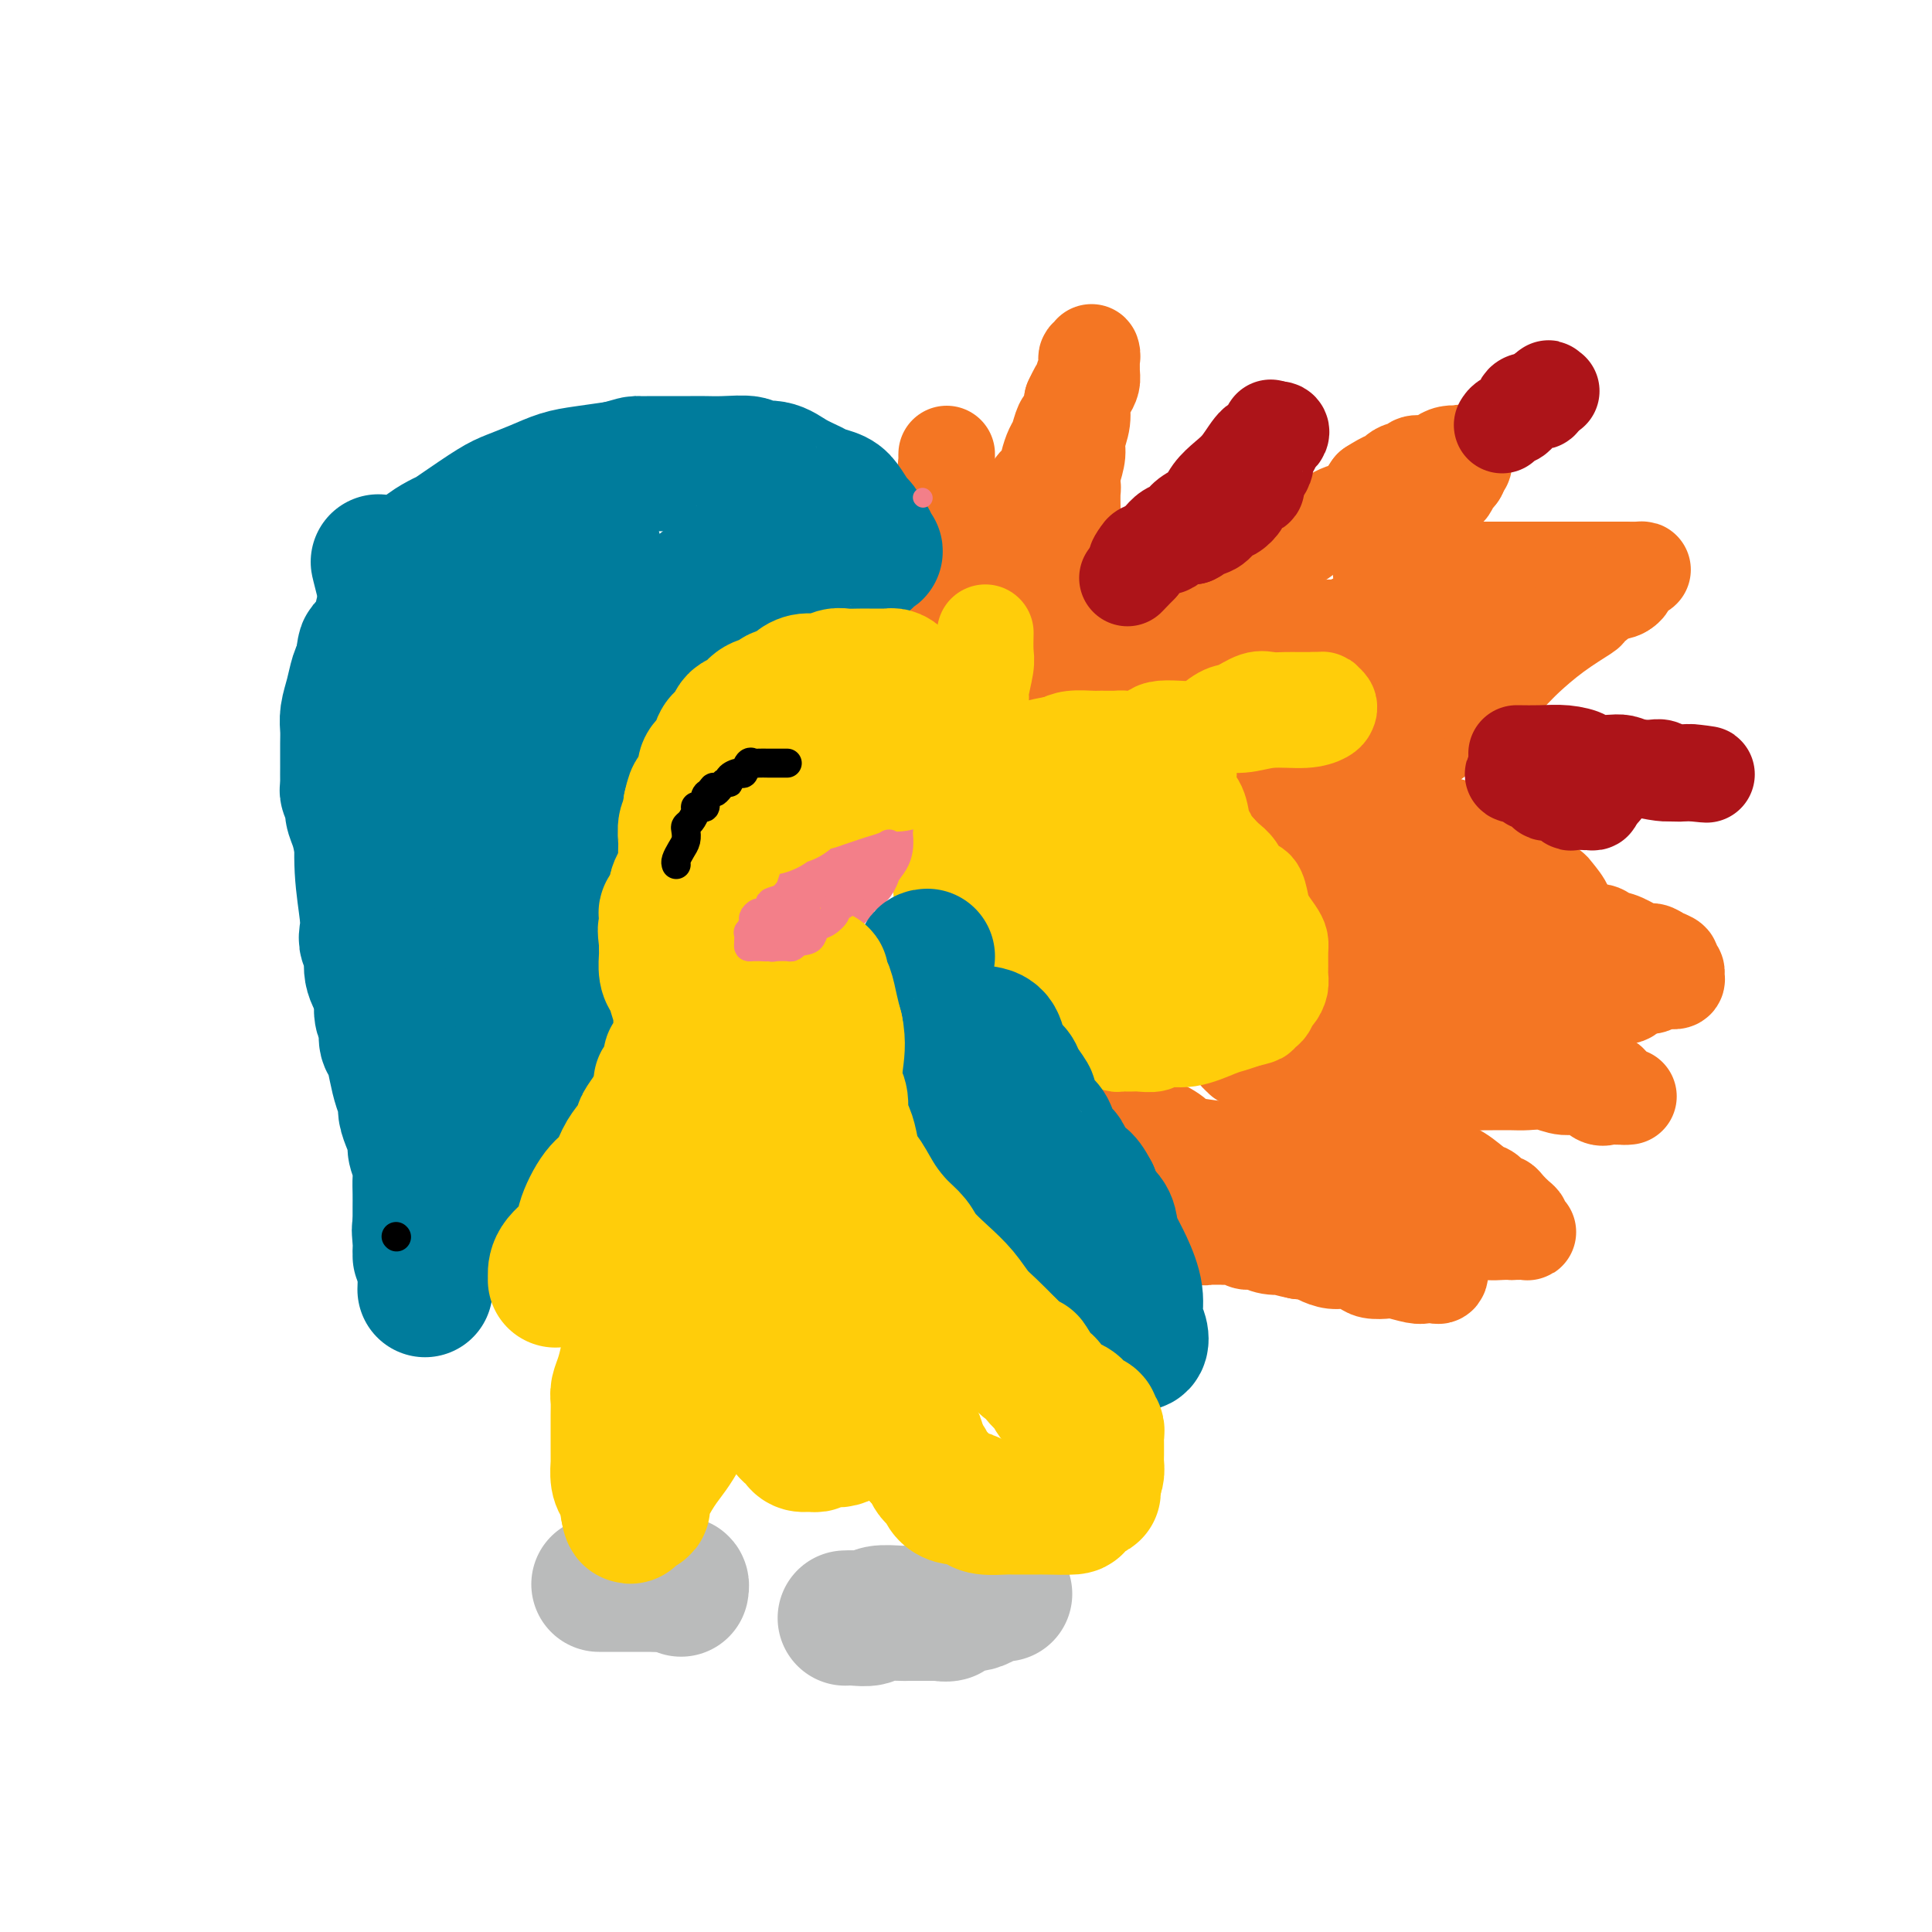 <svg viewBox='0 0 400 400' version='1.1' xmlns='http://www.w3.org/2000/svg' xmlns:xlink='http://www.w3.org/1999/xlink'><g fill='none' stroke='#F47623' stroke-width='20' stroke-linecap='round' stroke-linejoin='round'><path d='M194,127c-0.114,-1.616 -0.228,-3.232 0,-5c0.228,-1.768 0.797,-3.689 1,-5c0.203,-1.311 0.040,-2.014 0,-3c-0.040,-0.986 0.042,-2.256 0,-3c-0.042,-0.744 -0.207,-0.962 0,-2c0.207,-1.038 0.787,-2.895 1,-4c0.213,-1.105 0.061,-1.459 0,-2c-0.061,-0.541 -0.030,-1.271 0,-2'/><path d='M196,101c0.309,-4.591 0.083,-3.070 0,-3c-0.083,0.070 -0.022,-1.312 0,-2c0.022,-0.688 0.005,-0.681 0,-1c-0.005,-0.319 0.002,-0.965 0,-1c-0.002,-0.035 -0.015,0.540 0,1c0.015,0.460 0.057,0.805 0,1c-0.057,0.195 -0.212,0.241 0,1c0.212,0.759 0.792,2.233 1,4c0.208,1.767 0.046,3.829 0,6c-0.046,2.171 0.025,4.451 0,6c-0.025,1.549 -0.147,2.366 0,3c0.147,0.634 0.561,1.084 1,2c0.439,0.916 0.901,2.297 1,3c0.099,0.703 -0.166,0.728 0,1c0.166,0.272 0.762,0.792 1,1c0.238,0.208 0.119,0.104 0,0'/><path d='M200,123c1.015,4.287 1.553,1.005 2,-1c0.447,-2.005 0.804,-2.732 1,-3c0.196,-0.268 0.231,-0.076 1,-1c0.769,-0.924 2.271,-2.965 3,-4c0.729,-1.035 0.685,-1.063 1,-2c0.315,-0.937 0.987,-2.781 2,-4c1.013,-1.219 2.365,-1.811 3,-3c0.635,-1.189 0.551,-2.975 1,-4c0.449,-1.025 1.430,-1.291 2,-2c0.570,-0.709 0.730,-1.863 1,-3c0.270,-1.137 0.650,-2.258 1,-3c0.350,-0.742 0.668,-1.105 1,-2c0.332,-0.895 0.677,-2.322 1,-3c0.323,-0.678 0.626,-0.606 1,-1c0.374,-0.394 0.821,-1.256 1,-2c0.179,-0.744 0.089,-1.372 0,-2'/><path d='M222,83c1.863,-4.062 2.020,-3.217 2,-3c-0.020,0.217 -0.215,-0.195 0,-1c0.215,-0.805 0.842,-2.004 1,-3c0.158,-0.996 -0.154,-1.788 0,-2c0.154,-0.212 0.774,0.155 1,0c0.226,-0.155 0.058,-0.834 0,-1c-0.058,-0.166 -0.005,0.180 0,1c0.005,0.820 -0.036,2.112 0,3c0.036,0.888 0.149,1.371 0,2c-0.149,0.629 -0.561,1.402 -1,2c-0.439,0.598 -0.905,1.019 -1,2c-0.095,0.981 0.181,2.521 0,4c-0.181,1.479 -0.818,2.898 -1,4c-0.182,1.102 0.091,1.886 0,3c-0.091,1.114 -0.545,2.557 -1,4'/><path d='M222,98c-0.619,4.525 -0.166,3.337 0,3c0.166,-0.337 0.044,0.178 0,1c-0.044,0.822 -0.011,1.950 0,3c0.011,1.050 -0.001,2.023 0,3c0.001,0.977 0.014,1.960 0,3c-0.014,1.040 -0.056,2.137 0,3c0.056,0.863 0.211,1.490 0,2c-0.211,0.510 -0.789,0.902 -1,2c-0.211,1.098 -0.057,2.901 0,4c0.057,1.099 0.017,1.495 0,2c-0.017,0.505 -0.012,1.118 0,2c0.012,0.882 0.031,2.031 0,3c-0.031,0.969 -0.113,1.757 0,3c0.113,1.243 0.422,2.941 0,4c-0.422,1.059 -1.575,1.477 -2,2c-0.425,0.523 -0.121,1.149 0,2c0.121,0.851 0.061,1.925 0,3'/><path d='M219,143c-0.452,7.296 -0.083,3.037 0,2c0.083,-1.037 -0.119,1.148 0,2c0.119,0.852 0.560,0.370 1,0c0.440,-0.370 0.877,-0.627 1,-1c0.123,-0.373 -0.070,-0.862 0,-1c0.070,-0.138 0.402,0.076 1,0c0.598,-0.076 1.461,-0.443 2,-1c0.539,-0.557 0.753,-1.304 2,-2c1.247,-0.696 3.526,-1.341 5,-2c1.474,-0.659 2.141,-1.331 3,-2c0.859,-0.669 1.910,-1.334 3,-2c1.090,-0.666 2.220,-1.333 3,-2c0.780,-0.667 1.210,-1.333 2,-2c0.790,-0.667 1.940,-1.333 3,-2c1.060,-0.667 2.030,-1.333 3,-2'/><path d='M248,128c5.088,-3.282 3.308,-1.986 3,-2c-0.308,-0.014 0.857,-1.337 2,-2c1.143,-0.663 2.264,-0.667 3,-1c0.736,-0.333 1.088,-0.995 2,-2c0.912,-1.005 2.384,-2.352 3,-3c0.616,-0.648 0.377,-0.598 1,-1c0.623,-0.402 2.107,-1.256 3,-2c0.893,-0.744 1.195,-1.379 2,-2c0.805,-0.621 2.113,-1.227 3,-2c0.887,-0.773 1.353,-1.713 2,-2c0.647,-0.287 1.477,0.077 2,0c0.523,-0.077 0.741,-0.597 1,-1c0.259,-0.403 0.558,-0.691 1,-1c0.442,-0.309 1.026,-0.640 2,-1c0.974,-0.360 2.339,-0.751 3,-1c0.661,-0.249 0.617,-0.357 1,-1c0.383,-0.643 1.191,-1.822 2,-3'/><path d='M284,101c6.175,-4.007 3.612,-0.523 3,0c-0.612,0.523 0.728,-1.915 2,-3c1.272,-1.085 2.476,-0.816 3,-1c0.524,-0.184 0.369,-0.820 1,-1c0.631,-0.180 2.049,0.096 3,0c0.951,-0.096 1.436,-0.564 2,-1c0.564,-0.436 1.209,-0.841 2,-1c0.791,-0.159 1.729,-0.072 2,0c0.271,0.072 -0.126,0.130 0,0c0.126,-0.130 0.776,-0.447 1,0c0.224,0.447 0.022,1.659 0,2c-0.022,0.341 0.137,-0.188 0,0c-0.137,0.188 -0.568,1.094 -1,2'/><path d='M302,98c-0.329,0.722 -0.650,0.526 -1,1c-0.350,0.474 -0.728,1.618 -1,2c-0.272,0.382 -0.438,0.003 -1,0c-0.562,-0.003 -1.520,0.370 -2,1c-0.480,0.630 -0.482,1.517 -1,2c-0.518,0.483 -1.553,0.562 -2,1c-0.447,0.438 -0.305,1.234 -1,2c-0.695,0.766 -2.225,1.501 -3,2c-0.775,0.499 -0.795,0.763 -1,1c-0.205,0.237 -0.595,0.448 -1,1c-0.405,0.552 -0.827,1.446 -1,2c-0.173,0.554 -0.099,0.767 0,1c0.099,0.233 0.223,0.485 0,1c-0.223,0.515 -0.792,1.293 -1,2c-0.208,0.707 -0.056,1.344 0,2c0.056,0.656 0.016,1.330 0,2c-0.016,0.670 -0.008,1.335 0,2'/><path d='M286,123c-0.429,1.863 -0.503,0.521 0,0c0.503,-0.521 1.583,-0.220 2,0c0.417,0.220 0.169,0.360 1,0c0.831,-0.360 2.739,-1.221 4,-2c1.261,-0.779 1.875,-1.477 3,-2c1.125,-0.523 2.763,-0.872 4,-1c1.237,-0.128 2.075,-0.034 3,0c0.925,0.034 1.939,0.009 3,0c1.061,-0.009 2.171,-0.002 3,0c0.829,0.002 1.379,0.001 2,0c0.621,-0.001 1.313,-0.000 2,0c0.687,0.000 1.370,0.000 2,0c0.630,-0.000 1.208,-0.000 2,0c0.792,0.000 1.798,0.000 3,0c1.202,-0.000 2.601,-0.000 4,0'/><path d='M324,118c3.761,0.000 1.163,0.000 1,0c-0.163,-0.000 2.110,-0.000 3,0c0.890,0.000 0.397,0.000 1,0c0.603,-0.000 2.304,-0.000 3,0c0.696,0.000 0.389,0.000 1,0c0.611,-0.000 2.141,-0.001 3,0c0.859,0.001 1.046,0.002 1,0c-0.046,-0.002 -0.327,-0.008 0,0c0.327,0.008 1.262,0.030 2,0c0.738,-0.030 1.280,-0.111 1,0c-0.280,0.111 -1.383,0.415 -2,1c-0.617,0.585 -0.748,1.453 -1,2c-0.252,0.547 -0.626,0.774 -1,1'/><path d='M336,122c-0.897,0.667 -1.641,0.335 -3,1c-1.359,0.665 -3.335,2.326 -4,3c-0.665,0.674 -0.019,0.361 -1,1c-0.981,0.639 -3.587,2.229 -6,4c-2.413,1.771 -4.631,3.724 -6,5c-1.369,1.276 -1.890,1.875 -3,3c-1.110,1.125 -2.810,2.777 -4,4c-1.190,1.223 -1.870,2.017 -3,3c-1.130,0.983 -2.708,2.155 -4,3c-1.292,0.845 -2.296,1.363 -3,2c-0.704,0.637 -1.109,1.393 -2,2c-0.891,0.607 -2.269,1.065 -3,2c-0.731,0.935 -0.815,2.347 -1,3c-0.185,0.653 -0.472,0.546 -1,1c-0.528,0.454 -1.296,1.468 -2,2c-0.704,0.532 -1.344,0.580 -2,1c-0.656,0.420 -1.328,1.210 -2,2'/><path d='M286,164c-8.156,6.659 -3.544,2.306 -2,1c1.544,-1.306 0.022,0.435 -1,1c-1.022,0.565 -1.545,-0.045 -2,0c-0.455,0.045 -0.842,0.745 -1,1c-0.158,0.255 -0.087,0.067 0,0c0.087,-0.067 0.189,-0.011 1,0c0.811,0.011 2.330,-0.022 3,0c0.670,0.022 0.490,0.100 1,0c0.510,-0.100 1.711,-0.379 3,0c1.289,0.379 2.667,1.415 4,2c1.333,0.585 2.622,0.720 4,1c1.378,0.280 2.843,0.704 4,1c1.157,0.296 2.004,0.464 3,1c0.996,0.536 2.142,1.439 3,2c0.858,0.561 1.429,0.781 2,1'/><path d='M308,175c4.738,1.416 2.582,0.957 2,1c-0.582,0.043 0.410,0.588 1,1c0.590,0.412 0.776,0.691 1,1c0.224,0.309 0.484,0.646 1,1c0.516,0.354 1.289,0.723 2,1c0.711,0.277 1.361,0.462 2,1c0.639,0.538 1.266,1.429 2,2c0.734,0.571 1.575,0.821 2,1c0.425,0.179 0.433,0.285 1,1c0.567,0.715 1.691,2.039 2,3c0.309,0.961 -0.197,1.560 0,2c0.197,0.440 1.099,0.720 2,1'/><path d='M326,191c3.829,2.875 4.401,2.062 5,2c0.599,-0.062 1.224,0.627 2,1c0.776,0.373 1.704,0.428 3,1c1.296,0.572 2.959,1.659 4,2c1.041,0.341 1.460,-0.063 2,0c0.540,0.063 1.202,0.594 2,1c0.798,0.406 1.732,0.687 2,1c0.268,0.313 -0.130,0.659 0,1c0.130,0.341 0.788,0.679 1,1c0.212,0.321 -0.022,0.626 0,1c0.022,0.374 0.299,0.819 0,1c-0.299,0.181 -1.173,0.100 -2,0c-0.827,-0.100 -1.607,-0.219 -2,0c-0.393,0.219 -0.398,0.777 -1,1c-0.602,0.223 -1.801,0.112 -3,0'/><path d='M339,204c-1.574,0.608 -1.509,1.627 -2,2c-0.491,0.373 -1.539,0.100 -3,0c-1.461,-0.100 -3.334,-0.027 -5,0c-1.666,0.027 -3.124,0.007 -5,0c-1.876,-0.007 -4.170,-0.002 -6,0c-1.830,0.002 -3.198,0.000 -6,0c-2.802,-0.000 -7.039,0.001 -10,0c-2.961,-0.001 -4.646,-0.004 -6,0c-1.354,0.004 -2.379,0.015 -3,0c-0.621,-0.015 -0.840,-0.057 -1,0c-0.160,0.057 -0.260,0.211 0,0c0.260,-0.211 0.882,-0.789 1,-1c0.118,-0.211 -0.267,-0.057 0,0c0.267,0.057 1.187,0.015 2,0c0.813,-0.015 1.518,-0.004 2,0c0.482,0.004 0.741,0.002 1,0'/><path d='M298,205c1.152,-0.142 1.534,0.002 2,0c0.466,-0.002 1.018,-0.152 2,0c0.982,0.152 2.396,0.606 3,1c0.604,0.394 0.399,0.730 1,1c0.601,0.270 2.010,0.475 3,1c0.990,0.525 1.562,1.369 2,2c0.438,0.631 0.741,1.048 1,1c0.259,-0.048 0.473,-0.561 1,0c0.527,0.561 1.366,2.196 2,3c0.634,0.804 1.062,0.778 2,1c0.938,0.222 2.386,0.692 3,1c0.614,0.308 0.394,0.454 1,1c0.606,0.546 2.036,1.490 3,2c0.964,0.510 1.460,0.584 2,1c0.540,0.416 1.124,1.173 2,2c0.876,0.827 2.043,1.723 3,2c0.957,0.277 1.702,-0.064 2,0c0.298,0.064 0.149,0.532 0,1'/><path d='M333,225c3.890,2.585 1.616,0.549 1,0c-0.616,-0.549 0.425,0.389 1,1c0.575,0.611 0.684,0.896 1,1c0.316,0.104 0.839,0.027 1,0c0.161,-0.027 -0.039,-0.005 0,0c0.039,0.005 0.318,-0.006 0,0c-0.318,0.006 -1.232,0.031 -2,0c-0.768,-0.031 -1.391,-0.117 -2,0c-0.609,0.117 -1.206,0.438 -2,0c-0.794,-0.438 -1.786,-1.634 -3,-2c-1.214,-0.366 -2.649,0.098 -4,0c-1.351,-0.098 -2.616,-0.758 -4,-1c-1.384,-0.242 -2.886,-0.065 -4,0c-1.114,0.065 -1.838,0.017 -3,0c-1.162,-0.017 -2.760,-0.005 -4,0c-1.240,0.005 -2.120,0.002 -3,0'/><path d='M306,224c-5.463,-0.464 -4.119,-0.124 -4,0c0.119,0.124 -0.985,0.033 -2,0c-1.015,-0.033 -1.939,-0.009 -3,0c-1.061,0.009 -2.257,0.002 -3,0c-0.743,-0.002 -1.032,-0.001 -2,0c-0.968,0.001 -2.614,0.000 -4,0c-1.386,-0.000 -2.512,-0.000 -3,0c-0.488,0.000 -0.338,0.000 -1,0c-0.662,-0.000 -2.135,-0.000 -3,0c-0.865,0.000 -1.121,0.000 -2,0c-0.879,-0.000 -2.382,-0.000 -3,0c-0.618,0.000 -0.352,0.000 -1,0c-0.648,-0.000 -2.209,-0.000 -3,0c-0.791,0.000 -0.810,0.000 -1,0c-0.190,-0.000 -0.551,-0.000 -1,0c-0.449,0.000 -0.985,0.000 -1,0c-0.015,-0.000 0.493,-0.000 1,0'/><path d='M270,224c-5.284,-0.000 -0.495,-0.001 2,0c2.495,0.001 2.696,0.003 3,0c0.304,-0.003 0.709,-0.011 1,0c0.291,0.011 0.467,0.041 1,0c0.533,-0.041 1.424,-0.154 2,0c0.576,0.154 0.836,0.576 1,1c0.164,0.424 0.233,0.850 0,1c-0.233,0.150 -0.768,0.025 -1,0c-0.232,-0.025 -0.161,0.049 -1,0c-0.839,-0.049 -2.590,-0.220 -3,0c-0.410,0.220 0.519,0.832 1,1c0.481,0.168 0.514,-0.109 1,0c0.486,0.109 1.425,0.602 2,1c0.575,0.398 0.788,0.699 1,1'/><path d='M280,229c1.424,0.878 2.483,1.572 3,2c0.517,0.428 0.493,0.590 1,1c0.507,0.410 1.545,1.067 3,2c1.455,0.933 3.328,2.142 5,3c1.672,0.858 3.144,1.366 4,2c0.856,0.634 1.098,1.393 2,2c0.902,0.607 2.466,1.062 4,2c1.534,0.938 3.040,2.358 4,3c0.960,0.642 1.374,0.504 2,1c0.626,0.496 1.464,1.624 2,2c0.536,0.376 0.770,-0.002 1,0c0.230,0.002 0.457,0.382 1,1c0.543,0.618 1.402,1.472 2,2c0.598,0.528 0.937,0.730 1,1c0.063,0.270 -0.148,0.608 0,1c0.148,0.392 0.655,0.836 1,1c0.345,0.164 0.527,0.047 0,0c-0.527,-0.047 -1.764,-0.023 -3,0'/><path d='M313,255c-0.752,-0.011 -1.131,-0.040 -2,0c-0.869,0.040 -2.228,0.148 -3,0c-0.772,-0.148 -0.955,-0.551 -2,-1c-1.045,-0.449 -2.950,-0.943 -4,-1c-1.050,-0.057 -1.244,0.325 -2,0c-0.756,-0.325 -2.075,-1.355 -3,-2c-0.925,-0.645 -1.455,-0.905 -2,-1c-0.545,-0.095 -1.106,-0.026 -2,0c-0.894,0.026 -2.122,0.007 -3,0c-0.878,-0.007 -1.405,-0.002 -2,0c-0.595,0.002 -1.258,0.002 -2,0c-0.742,-0.002 -1.565,-0.004 -2,0c-0.435,0.004 -0.484,0.015 -1,0c-0.516,-0.015 -1.499,-0.056 -2,0c-0.501,0.056 -0.519,0.207 -1,0c-0.481,-0.207 -1.423,-0.774 -2,-1c-0.577,-0.226 -0.788,-0.113 -1,0'/><path d='M277,249c-6.038,-0.932 -3.133,-0.264 -2,0c1.133,0.264 0.493,0.122 0,0c-0.493,-0.122 -0.837,-0.225 -1,0c-0.163,0.225 -0.143,0.777 0,1c0.143,0.223 0.408,0.115 1,0c0.592,-0.115 1.509,-0.238 2,0c0.491,0.238 0.554,0.837 1,1c0.446,0.163 1.273,-0.111 2,0c0.727,0.111 1.353,0.605 2,1c0.647,0.395 1.315,0.691 2,1c0.685,0.309 1.387,0.631 2,1c0.613,0.369 1.137,0.784 2,1c0.863,0.216 2.066,0.233 3,1c0.934,0.767 1.597,2.283 2,3c0.403,0.717 0.544,0.633 1,1c0.456,0.367 1.228,1.183 2,2'/><path d='M296,262c0.942,1.171 0.796,1.098 1,1c0.204,-0.098 0.759,-0.221 1,0c0.241,0.221 0.170,0.788 0,1c-0.170,0.212 -0.439,0.071 -1,0c-0.561,-0.071 -1.414,-0.071 -2,0c-0.586,0.071 -0.904,0.212 -2,0c-1.096,-0.212 -2.968,-0.779 -4,-1c-1.032,-0.221 -1.224,-0.097 -2,0c-0.776,0.097 -2.137,0.167 -3,0c-0.863,-0.167 -1.228,-0.570 -2,-1c-0.772,-0.430 -1.950,-0.886 -3,-1c-1.050,-0.114 -1.972,0.114 -3,0c-1.028,-0.114 -2.161,-0.569 -3,-1c-0.839,-0.431 -1.382,-0.837 -2,-1c-0.618,-0.163 -1.309,-0.081 -2,0'/><path d='M269,259c-5.026,-1.017 -3.089,-1.061 -3,-1c0.089,0.061 -1.668,0.227 -3,0c-1.332,-0.227 -2.240,-0.845 -3,-1c-0.760,-0.155 -1.373,0.155 -2,0c-0.627,-0.155 -1.267,-0.774 -2,-1c-0.733,-0.226 -1.559,-0.059 -2,0c-0.441,0.059 -0.496,0.011 -1,0c-0.504,-0.011 -1.455,0.014 -2,0c-0.545,-0.014 -0.682,-0.066 -1,0c-0.318,0.066 -0.817,0.249 -1,0c-0.183,-0.249 -0.049,-0.931 0,-1c0.049,-0.069 0.013,0.476 0,0c-0.013,-0.476 -0.004,-1.974 0,-3c0.004,-1.026 0.001,-1.579 0,-2c-0.001,-0.421 -0.001,-0.711 0,-1'/><path d='M249,249c-0.172,-1.476 -0.102,-1.666 0,-2c0.102,-0.334 0.236,-0.812 0,-1c-0.236,-0.188 -0.841,-0.085 -1,0c-0.159,0.085 0.130,0.152 0,1c-0.130,0.848 -0.679,2.477 -1,3c-0.321,0.523 -0.415,-0.059 -1,0c-0.585,0.059 -1.662,0.761 -2,1c-0.338,0.239 0.063,0.015 0,0c-0.063,-0.015 -0.591,0.179 -1,0c-0.409,-0.179 -0.698,-0.730 -1,-1c-0.302,-0.270 -0.616,-0.260 -1,-1c-0.384,-0.740 -0.838,-2.228 -1,-3c-0.162,-0.772 -0.032,-0.826 0,-1c0.032,-0.174 -0.033,-0.469 0,-1c0.033,-0.531 0.163,-1.297 0,-2c-0.163,-0.703 -0.618,-1.344 -1,-2c-0.382,-0.656 -0.691,-1.328 -1,-2'/><path d='M238,238c-0.933,-1.986 -1.767,-1.451 -2,-2c-0.233,-0.549 0.134,-2.181 0,-3c-0.134,-0.819 -0.770,-0.824 -1,-1c-0.230,-0.176 -0.055,-0.523 0,-1c0.055,-0.477 -0.009,-1.086 0,-1c0.009,0.086 0.093,0.866 0,1c-0.093,0.134 -0.363,-0.378 0,0c0.363,0.378 1.360,1.645 2,2c0.640,0.355 0.924,-0.203 2,0c1.076,0.203 2.944,1.168 4,2c1.056,0.832 1.300,1.532 3,2c1.700,0.468 4.858,0.703 6,1c1.142,0.297 0.269,0.657 1,1c0.731,0.343 3.066,0.669 5,1c1.934,0.331 3.467,0.665 5,1'/><path d='M263,241c4.937,1.933 3.278,1.266 3,1c-0.278,-0.266 0.825,-0.130 2,0c1.175,0.130 2.421,0.253 3,0c0.579,-0.253 0.492,-0.882 1,-1c0.508,-0.118 1.611,0.275 2,0c0.389,-0.275 0.063,-1.219 0,-2c-0.063,-0.781 0.135,-1.399 0,-2c-0.135,-0.601 -0.604,-1.186 -1,-2c-0.396,-0.814 -0.720,-1.857 -1,-3c-0.280,-1.143 -0.517,-2.385 -1,-3c-0.483,-0.615 -1.214,-0.602 -2,-1c-0.786,-0.398 -1.628,-1.206 -2,-2c-0.372,-0.794 -0.274,-1.575 -1,-2c-0.726,-0.425 -2.277,-0.495 -3,-1c-0.723,-0.505 -0.618,-1.444 -1,-2c-0.382,-0.556 -1.252,-0.730 -2,-1c-0.748,-0.270 -1.374,-0.635 -2,-1'/><path d='M258,219c-2.253,-1.559 -1.385,-0.457 -1,0c0.385,0.457 0.286,0.268 0,0c-0.286,-0.268 -0.760,-0.615 -1,-1c-0.240,-0.385 -0.247,-0.807 0,-1c0.247,-0.193 0.747,-0.158 1,0c0.253,0.158 0.258,0.438 1,0c0.742,-0.438 2.220,-1.595 4,-2c1.780,-0.405 3.862,-0.059 6,0c2.138,0.059 4.334,-0.170 7,-1c2.666,-0.830 5.803,-2.261 8,-3c2.197,-0.739 3.453,-0.786 5,-1c1.547,-0.214 3.387,-0.596 5,-1c1.613,-0.404 3.001,-0.829 4,-1c0.999,-0.171 1.608,-0.087 2,0c0.392,0.087 0.567,0.177 1,0c0.433,-0.177 1.124,-0.622 1,-1c-0.124,-0.378 -1.062,-0.689 -2,-1'/><path d='M299,206c6.235,-1.941 0.323,-1.293 -3,-1c-3.323,0.293 -4.056,0.232 -5,0c-0.944,-0.232 -2.100,-0.633 -3,-1c-0.900,-0.367 -1.543,-0.699 -2,-1c-0.457,-0.301 -0.727,-0.573 -1,-1c-0.273,-0.427 -0.550,-1.011 -1,-2c-0.450,-0.989 -1.073,-2.383 -2,-4c-0.927,-1.617 -2.157,-3.455 -3,-5c-0.843,-1.545 -1.298,-2.795 -2,-4c-0.702,-1.205 -1.652,-2.365 -2,-3c-0.348,-0.635 -0.095,-0.745 0,-1c0.095,-0.255 0.031,-0.654 0,-1c-0.031,-0.346 -0.029,-0.639 0,-1c0.029,-0.361 0.085,-0.789 0,-1c-0.085,-0.211 -0.310,-0.203 0,0c0.310,0.203 1.155,0.602 2,1'/><path d='M277,181c0.793,-0.053 1.777,1.315 3,2c1.223,0.685 2.685,0.688 4,1c1.315,0.312 2.483,0.934 4,2c1.517,1.066 3.383,2.577 5,3c1.617,0.423 2.986,-0.241 5,0c2.014,0.241 4.673,1.389 6,2c1.327,0.611 1.321,0.685 2,1c0.679,0.315 2.041,0.869 3,1c0.959,0.131 1.514,-0.162 2,0c0.486,0.162 0.904,0.779 1,1c0.096,0.221 -0.128,0.047 -1,0c-0.872,-0.047 -2.391,0.034 -4,-1c-1.609,-1.034 -3.308,-3.184 -5,-4c-1.692,-0.816 -3.379,-0.296 -5,-1c-1.621,-0.704 -3.178,-2.630 -5,-4c-1.822,-1.370 -3.911,-2.185 -6,-3'/><path d='M286,181c-4.548,-2.534 -2.920,-2.369 -4,-3c-1.080,-0.631 -4.870,-2.057 -7,-3c-2.130,-0.943 -2.601,-1.401 -4,-2c-1.399,-0.599 -3.726,-1.337 -5,-2c-1.274,-0.663 -1.494,-1.249 -2,-2c-0.506,-0.751 -1.296,-1.665 -2,-2c-0.704,-0.335 -1.321,-0.090 -2,0c-0.679,0.090 -1.421,0.025 -2,0c-0.579,-0.025 -0.996,-0.009 -1,0c-0.004,0.009 0.406,0.010 1,0c0.594,-0.010 1.372,-0.030 2,0c0.628,0.030 1.107,0.111 2,0c0.893,-0.111 2.202,-0.415 3,-1c0.798,-0.585 1.085,-1.453 2,-2c0.915,-0.547 2.457,-0.774 4,-1'/><path d='M271,163c2.383,-0.870 1.840,-1.047 2,-1c0.160,0.047 1.023,0.316 2,0c0.977,-0.316 2.069,-1.218 3,-2c0.931,-0.782 1.702,-1.444 2,-2c0.298,-0.556 0.123,-1.006 1,-2c0.877,-0.994 2.805,-2.532 4,-4c1.195,-1.468 1.657,-2.865 3,-4c1.343,-1.135 3.567,-2.009 5,-3c1.433,-0.991 2.075,-2.098 3,-3c0.925,-0.902 2.134,-1.598 3,-2c0.866,-0.402 1.391,-0.511 2,-1c0.609,-0.489 1.304,-1.357 2,-2c0.696,-0.643 1.393,-1.059 2,-1c0.607,0.059 1.125,0.593 1,0c-0.125,-0.593 -0.893,-2.312 -2,-3c-1.107,-0.688 -2.554,-0.344 -4,0'/><path d='M300,133c-1.599,-0.702 -2.596,-0.959 -4,-1c-1.404,-0.041 -3.214,0.132 -5,0c-1.786,-0.132 -3.547,-0.568 -6,0c-2.453,0.568 -5.596,2.141 -8,3c-2.404,0.859 -4.068,1.003 -6,1c-1.932,-0.003 -4.131,-0.155 -5,0c-0.869,0.155 -0.407,0.616 -1,1c-0.593,0.384 -2.242,0.691 -3,1c-0.758,0.309 -0.626,0.619 -1,1c-0.374,0.381 -1.253,0.834 -2,1c-0.747,0.166 -1.360,0.044 -2,0c-0.640,-0.044 -1.305,-0.012 -2,0c-0.695,0.012 -1.418,0.003 -2,0c-0.582,-0.003 -1.023,-0.001 -1,0c0.023,0.001 0.512,0.000 1,0'/><path d='M253,140c-4.560,1.345 0.041,0.707 2,0c1.959,-0.707 1.277,-1.485 2,-2c0.723,-0.515 2.851,-0.768 4,-1c1.149,-0.232 1.319,-0.443 2,-1c0.681,-0.557 1.872,-1.460 3,-2c1.128,-0.540 2.192,-0.718 3,-1c0.808,-0.282 1.359,-0.668 2,-1c0.641,-0.332 1.374,-0.611 2,-1c0.626,-0.389 1.147,-0.888 2,-1c0.853,-0.112 2.037,0.162 3,0c0.963,-0.162 1.704,-0.761 2,-1c0.296,-0.239 0.148,-0.120 0,0'/></g>
<g fill='none' stroke='#AD1419' stroke-width='20' stroke-linecap='round' stroke-linejoin='round'><path d='M236,115c0.220,-0.453 0.440,-0.905 1,-1c0.560,-0.095 1.459,0.168 2,0c0.541,-0.168 0.725,-0.767 1,-1c0.275,-0.233 0.640,-0.101 1,0c0.360,0.101 0.715,0.171 1,0c0.285,-0.171 0.500,-0.585 1,-1c0.500,-0.415 1.286,-0.833 2,-1c0.714,-0.167 1.357,-0.084 2,0'/><path d='M247,111c1.772,-0.815 0.702,-0.851 1,-1c0.298,-0.149 1.962,-0.411 3,-1c1.038,-0.589 1.449,-1.506 2,-2c0.551,-0.494 1.243,-0.565 2,-1c0.757,-0.435 1.579,-1.233 2,-2c0.421,-0.767 0.443,-1.504 1,-2c0.557,-0.496 1.651,-0.753 2,-1c0.349,-0.247 -0.047,-0.485 0,-1c0.047,-0.515 0.537,-1.308 1,-2c0.463,-0.692 0.898,-1.284 1,-2c0.102,-0.716 -0.129,-1.554 0,-2c0.129,-0.446 0.617,-0.498 1,-1c0.383,-0.502 0.659,-1.454 1,-2c0.341,-0.546 0.746,-0.685 1,-1c0.254,-0.315 0.358,-0.804 0,-1c-0.358,-0.196 -1.179,-0.098 -2,0'/><path d='M263,89c0.320,-1.409 -0.379,1.067 -1,2c-0.621,0.933 -1.162,0.323 -2,1c-0.838,0.677 -1.971,2.642 -3,4c-1.029,1.358 -1.952,2.108 -3,3c-1.048,0.892 -2.220,1.926 -3,3c-0.780,1.074 -1.168,2.188 -2,3c-0.832,0.812 -2.110,1.321 -3,2c-0.890,0.679 -1.394,1.529 -2,2c-0.606,0.471 -1.316,0.564 -2,1c-0.684,0.436 -1.344,1.213 -2,2c-0.656,0.787 -1.310,1.582 -2,2c-0.690,0.418 -1.417,0.459 -2,1c-0.583,0.541 -1.024,1.583 -1,2c0.024,0.417 0.512,0.208 1,0'/><path d='M236,117c-4.500,4.667 -2.250,2.333 0,0'/><path d='M311,88c0.222,-0.362 0.444,-0.724 1,-1c0.556,-0.276 1.445,-0.465 2,-1c0.555,-0.535 0.775,-1.414 1,-2c0.225,-0.586 0.455,-0.878 1,-1c0.545,-0.122 1.404,-0.074 2,0c0.596,0.074 0.930,0.174 1,0c0.070,-0.174 -0.123,-0.621 0,-1c0.123,-0.379 0.561,-0.689 1,-1'/><path d='M320,81c1.333,-1.083 0.167,-0.292 0,0c-0.167,0.292 0.667,0.083 1,0c0.333,-0.083 0.167,-0.042 0,0'/><path d='M314,156c1.667,0.022 3.335,0.045 5,0c1.665,-0.045 3.328,-0.156 5,0c1.672,0.156 3.355,0.581 4,1c0.645,0.419 0.253,0.834 1,1c0.747,0.166 2.633,0.083 4,0c1.367,-0.083 2.215,-0.166 3,0c0.785,0.166 1.509,0.580 3,1c1.491,0.420 3.750,0.844 5,1c1.250,0.156 1.490,0.042 2,0c0.510,-0.042 1.288,-0.012 2,0c0.712,0.012 1.356,0.006 2,0'/><path d='M350,160c5.875,0.623 2.564,0.181 1,0c-1.564,-0.181 -1.381,-0.101 -2,0c-0.619,0.101 -2.041,0.223 -3,0c-0.959,-0.223 -1.454,-0.792 -2,-1c-0.546,-0.208 -1.142,-0.056 -2,0c-0.858,0.056 -1.977,0.015 -3,0c-1.023,-0.015 -1.951,-0.005 -3,0c-1.049,0.005 -2.218,0.005 -3,0c-0.782,-0.005 -1.177,-0.015 -2,0c-0.823,0.015 -2.075,0.057 -3,0c-0.925,-0.057 -1.524,-0.211 -2,0c-0.476,0.211 -0.829,0.789 -2,1c-1.171,0.211 -3.162,0.057 -4,0c-0.838,-0.057 -0.525,-0.016 -1,0c-0.475,0.016 -1.737,0.008 -3,0'/><path d='M316,160c-5.291,0.157 -1.517,0.549 0,1c1.517,0.451 0.778,0.962 1,1c0.222,0.038 1.403,-0.397 2,0c0.597,0.397 0.608,1.627 1,2c0.392,0.373 1.164,-0.110 2,0c0.836,0.110 1.734,0.814 2,1c0.266,0.186 -0.101,-0.146 0,0c0.101,0.146 0.671,0.771 1,1c0.329,0.229 0.418,0.062 1,0c0.582,-0.062 1.658,-0.020 2,0c0.342,0.020 -0.049,0.016 0,0c0.049,-0.016 0.539,-0.046 1,0c0.461,0.046 0.893,0.166 1,0c0.107,-0.166 -0.112,-0.619 0,-1c0.112,-0.381 0.556,-0.691 1,-1'/><path d='M331,164c1.156,-0.533 1.044,-0.867 1,-1c-0.044,-0.133 -0.022,-0.067 0,0'/></g>
<g fill='none' stroke='#FFCD0A' stroke-width='20' stroke-linecap='round' stroke-linejoin='round'><path d='M204,131c-0.033,1.494 -0.065,2.989 0,4c0.065,1.011 0.229,1.539 0,3c-0.229,1.461 -0.849,3.855 -1,5c-0.151,1.145 0.167,1.042 0,2c-0.167,0.958 -0.818,2.979 -1,4c-0.182,1.021 0.105,1.044 0,2c-0.105,0.956 -0.601,2.845 -1,5c-0.399,2.155 -0.699,4.578 -1,7'/><path d='M200,163c-0.802,6.027 -0.806,5.094 -1,6c-0.194,0.906 -0.578,3.651 -1,5c-0.422,1.349 -0.884,1.301 -1,2c-0.116,0.699 0.112,2.145 0,3c-0.112,0.855 -0.566,1.119 -1,2c-0.434,0.881 -0.849,2.378 -1,3c-0.151,0.622 -0.039,0.370 0,1c0.039,0.630 0.003,2.143 0,3c-0.003,0.857 0.025,1.058 0,1c-0.025,-0.058 -0.105,-0.374 0,0c0.105,0.374 0.393,1.438 1,2c0.607,0.562 1.531,0.622 2,1c0.469,0.378 0.481,1.073 2,2c1.519,0.927 4.545,2.085 6,3c1.455,0.915 1.338,1.585 2,2c0.662,0.415 2.101,0.573 3,1c0.899,0.427 1.257,1.122 2,2c0.743,0.878 1.872,1.939 3,3'/><path d='M216,205c3.457,2.532 2.100,1.862 2,2c-0.100,0.138 1.058,1.084 2,2c0.942,0.916 1.670,1.803 2,2c0.330,0.197 0.263,-0.297 1,0c0.737,0.297 2.276,1.386 3,2c0.724,0.614 0.631,0.753 1,1c0.369,0.247 1.200,0.602 2,1c0.800,0.398 1.570,0.840 2,1c0.430,0.160 0.522,0.039 1,0c0.478,-0.039 1.343,0.006 2,0c0.657,-0.006 1.107,-0.061 2,0c0.893,0.061 2.230,0.238 3,0c0.770,-0.238 0.971,-0.890 2,-1c1.029,-0.110 2.884,0.321 5,0c2.116,-0.321 4.493,-1.394 6,-2c1.507,-0.606 2.145,-0.745 3,-1c0.855,-0.255 1.928,-0.628 3,-1'/><path d='M258,211c4.367,-0.969 2.284,-0.893 2,-1c-0.284,-0.107 1.230,-0.399 2,-1c0.770,-0.601 0.795,-1.511 1,-2c0.205,-0.489 0.591,-0.557 1,-1c0.409,-0.443 0.842,-1.259 1,-2c0.158,-0.741 0.040,-1.405 0,-2c-0.040,-0.595 -0.003,-1.121 0,-2c0.003,-0.879 -0.027,-2.111 0,-3c0.027,-0.889 0.110,-1.437 0,-2c-0.110,-0.563 -0.414,-1.143 -1,-2c-0.586,-0.857 -1.455,-1.991 -2,-3c-0.545,-1.009 -0.765,-1.894 -1,-3c-0.235,-1.106 -0.486,-2.432 -1,-3c-0.514,-0.568 -1.292,-0.379 -2,-1c-0.708,-0.621 -1.344,-2.052 -2,-3c-0.656,-0.948 -1.330,-1.414 -2,-2c-0.670,-0.586 -1.335,-1.293 -2,-2'/><path d='M252,176c-1.637,-1.850 -1.731,-2.476 -2,-3c-0.269,-0.524 -0.713,-0.945 -1,-2c-0.287,-1.055 -0.417,-2.743 -1,-4c-0.583,-1.257 -1.618,-2.084 -2,-3c-0.382,-0.916 -0.112,-1.921 0,-3c0.112,-1.079 0.068,-2.233 0,-3c-0.068,-0.767 -0.158,-1.146 0,-2c0.158,-0.854 0.563,-2.184 1,-3c0.437,-0.816 0.907,-1.119 2,-2c1.093,-0.881 2.809,-2.341 4,-3c1.191,-0.659 1.856,-0.516 3,-1c1.144,-0.484 2.769,-1.594 4,-2c1.231,-0.406 2.070,-0.109 3,0c0.930,0.109 1.950,0.029 3,0c1.050,-0.029 2.129,-0.008 3,0c0.871,0.008 1.535,0.002 2,0c0.465,-0.002 0.733,-0.001 1,0'/><path d='M272,145c2.250,-0.048 1.876,-0.166 2,0c0.124,0.166 0.747,0.618 1,1c0.253,0.382 0.135,0.695 0,1c-0.135,0.305 -0.287,0.602 -1,1c-0.713,0.398 -1.986,0.895 -4,1c-2.014,0.105 -4.771,-0.184 -7,0c-2.229,0.184 -3.932,0.842 -6,1c-2.068,0.158 -4.501,-0.182 -6,0c-1.499,0.182 -2.063,0.886 -4,1c-1.937,0.114 -5.247,-0.362 -7,0c-1.753,0.362 -1.948,1.561 -3,2c-1.052,0.439 -2.960,0.117 -4,0c-1.040,-0.117 -1.212,-0.029 -2,0c-0.788,0.029 -2.190,-0.003 -3,0c-0.810,0.003 -1.026,0.039 -2,0c-0.974,-0.039 -2.707,-0.154 -4,0c-1.293,0.154 -2.147,0.577 -3,1'/><path d='M219,154c-8.942,1.407 -5.796,2.423 -5,3c0.796,0.577 -0.756,0.713 -2,1c-1.244,0.287 -2.178,0.724 -3,1c-0.822,0.276 -1.530,0.391 -2,1c-0.470,0.609 -0.701,1.712 -1,2c-0.299,0.288 -0.667,-0.240 -1,0c-0.333,0.240 -0.631,1.249 -1,2c-0.369,0.751 -0.808,1.246 -1,2c-0.192,0.754 -0.138,1.767 0,3c0.138,1.233 0.359,2.685 1,4c0.641,1.315 1.702,2.494 3,4c1.298,1.506 2.833,3.340 4,5c1.167,1.660 1.968,3.146 4,5c2.032,1.854 5.297,4.074 8,6c2.703,1.926 4.843,3.557 7,5c2.157,1.443 4.331,2.698 6,4c1.669,1.302 2.835,2.651 4,4'/><path d='M240,206c4.461,3.103 3.113,1.361 3,1c-0.113,-0.361 1.009,0.657 1,0c-0.009,-0.657 -1.148,-2.991 -2,-6c-0.852,-3.009 -1.419,-6.694 -2,-9c-0.581,-2.306 -1.178,-3.231 -2,-5c-0.822,-1.769 -1.868,-4.380 -3,-6c-1.132,-1.620 -2.348,-2.249 -3,-3c-0.652,-0.751 -0.738,-1.623 -1,-2c-0.262,-0.377 -0.700,-0.259 -1,-1c-0.300,-0.741 -0.462,-2.341 -1,-3c-0.538,-0.659 -1.454,-0.376 -2,-1c-0.546,-0.624 -0.724,-2.153 -1,-3c-0.276,-0.847 -0.651,-1.010 -1,-1c-0.349,0.010 -0.671,0.195 -1,0c-0.329,-0.195 -0.665,-0.770 -1,-1c-0.335,-0.230 -0.667,-0.115 -1,0'/><path d='M222,166c-2.896,-3.248 -2.134,-0.868 -2,0c0.134,0.868 -0.358,0.222 -1,0c-0.642,-0.222 -1.432,-0.022 -2,0c-0.568,0.022 -0.913,-0.135 -1,0c-0.087,0.135 0.085,0.560 1,1c0.915,0.440 2.572,0.894 4,2c1.428,1.106 2.627,2.862 5,5c2.373,2.138 5.921,4.657 8,6c2.079,1.343 2.689,1.511 3,2c0.311,0.489 0.324,1.300 1,2c0.676,0.700 2.016,1.291 3,2c0.984,0.709 1.612,1.538 2,2c0.388,0.462 0.537,0.557 1,1c0.463,0.443 1.240,1.235 2,2c0.760,0.765 1.503,1.504 2,2c0.497,0.496 0.749,0.748 1,1'/><path d='M249,194c5.226,4.980 1.792,3.429 1,3c-0.792,-0.429 1.059,0.262 2,1c0.941,0.738 0.973,1.521 1,2c0.027,0.479 0.048,0.654 0,1c-0.048,0.346 -0.164,0.862 0,1c0.164,0.138 0.609,-0.102 1,0c0.391,0.102 0.727,0.547 1,0c0.273,-0.547 0.484,-2.087 0,-3c-0.484,-0.913 -1.662,-1.198 -2,-2c-0.338,-0.802 0.165,-2.120 0,-3c-0.165,-0.880 -0.999,-1.323 -2,-2c-1.001,-0.677 -2.169,-1.587 -3,-3c-0.831,-1.413 -1.326,-3.327 -2,-5c-0.674,-1.673 -1.528,-3.104 -2,-4c-0.472,-0.896 -0.564,-1.256 -1,-2c-0.436,-0.744 -1.218,-1.872 -2,-3'/><path d='M241,175c-2.345,-4.900 -1.207,-3.651 -1,-4c0.207,-0.349 -0.518,-2.296 -1,-3c-0.482,-0.704 -0.721,-0.164 -1,-1c-0.279,-0.836 -0.597,-3.047 -1,-4c-0.403,-0.953 -0.892,-0.647 -1,-1c-0.108,-0.353 0.163,-1.364 0,-2c-0.163,-0.636 -0.761,-0.896 -1,-1c-0.239,-0.104 -0.120,-0.052 0,0'/></g>
<g fill='none' stroke='#F37F89' stroke-width='20' stroke-linecap='round' stroke-linejoin='round'><path d='M159,189c-0.097,-0.637 -0.195,-1.275 0,-2c0.195,-0.725 0.682,-1.538 1,-2c0.318,-0.462 0.466,-0.572 1,-1c0.534,-0.428 1.455,-1.173 2,-2c0.545,-0.827 0.713,-1.737 1,-2c0.287,-0.263 0.693,0.122 1,0c0.307,-0.122 0.516,-0.749 1,-1c0.484,-0.251 1.242,-0.125 2,0'/><path d='M168,179c1.278,-1.725 -0.026,-1.037 0,-1c0.026,0.037 1.382,-0.578 2,-1c0.618,-0.422 0.498,-0.652 1,-1c0.502,-0.348 1.627,-0.815 2,-1c0.373,-0.185 -0.006,-0.087 0,0c0.006,0.087 0.397,0.164 1,0c0.603,-0.164 1.419,-0.571 2,-1c0.581,-0.429 0.926,-0.882 1,-1c0.074,-0.118 -0.124,0.100 0,0c0.124,-0.100 0.570,-0.516 1,-1c0.430,-0.484 0.844,-1.034 1,-1c0.156,0.034 0.056,0.653 0,1c-0.056,0.347 -0.066,0.423 0,1c0.066,0.577 0.210,1.655 0,2c-0.210,0.345 -0.774,-0.044 -1,0c-0.226,0.044 -0.113,0.522 0,1'/><path d='M178,176c-0.195,0.944 -0.681,1.304 -1,2c-0.319,0.696 -0.470,1.727 -1,2c-0.530,0.273 -1.437,-0.211 -2,0c-0.563,0.211 -0.780,1.118 -1,2c-0.220,0.882 -0.441,1.739 -1,2c-0.559,0.261 -1.456,-0.074 -2,0c-0.544,0.074 -0.733,0.556 -1,1c-0.267,0.444 -0.610,0.850 -1,1c-0.390,0.150 -0.826,0.043 -1,0c-0.174,-0.043 -0.087,-0.021 0,0'/></g>
<g fill='none' stroke='#000000' stroke-width='6' stroke-linecap='round' stroke-linejoin='round'><path d='M152,180c0.000,0.214 0.000,0.428 0,0c0.000,-0.428 0.000,-1.499 0,-2c0.000,-0.501 0.000,-0.434 0,-1c0.000,-0.566 0.000,-1.766 0,-2c0.000,-0.234 0.000,0.498 0,0c0.000,-0.498 0.000,-2.228 0,-3c0.000,-0.772 0.000,-0.588 0,-1c0.000,-0.412 0.000,-1.420 0,-2c0.000,-0.580 0.000,-0.733 0,-1c0.000,-0.267 0.000,-0.648 0,-1c0.000,-0.352 0.000,-0.676 0,-1'/><path d='M152,166c0.185,-2.494 0.647,-1.729 1,-2c0.353,-0.271 0.595,-1.579 1,-2c0.405,-0.421 0.971,0.046 1,0c0.029,-0.046 -0.480,-0.605 0,-1c0.480,-0.395 1.950,-0.627 3,-1c1.050,-0.373 1.681,-0.889 2,-1c0.319,-0.111 0.327,0.181 1,0c0.673,-0.181 2.012,-0.837 3,-1c0.988,-0.163 1.627,0.167 2,0c0.373,-0.167 0.481,-0.829 1,-1c0.519,-0.171 1.449,0.150 2,0c0.551,-0.150 0.722,-0.772 1,-1c0.278,-0.228 0.662,-0.061 1,0c0.338,0.061 0.629,0.016 1,0c0.371,-0.016 0.820,-0.005 1,0c0.180,0.005 0.090,0.002 0,0'/></g>
<g fill='none' stroke='#007C9C' stroke-width='28' stroke-linecap='round' stroke-linejoin='round'><path d='M88,267c0.007,-1.053 0.014,-2.106 1,-4c0.986,-1.894 2.950,-4.627 4,-7c1.050,-2.373 1.185,-4.384 2,-7c0.815,-2.616 2.309,-5.837 3,-8c0.691,-2.163 0.577,-3.267 1,-5c0.423,-1.733 1.381,-4.093 2,-6c0.619,-1.907 0.897,-3.360 1,-5c0.103,-1.640 0.029,-3.469 0,-5c-0.029,-1.531 -0.015,-2.766 0,-4'/><path d='M102,216c0.682,-4.176 0.386,-2.115 0,-2c-0.386,0.115 -0.862,-1.716 -1,-3c-0.138,-1.284 0.062,-2.022 0,-3c-0.062,-0.978 -0.387,-2.197 -1,-3c-0.613,-0.803 -1.515,-1.192 -2,-2c-0.485,-0.808 -0.554,-2.037 -1,-3c-0.446,-0.963 -1.269,-1.661 -2,-2c-0.731,-0.339 -1.368,-0.317 -2,-1c-0.632,-0.683 -1.257,-2.069 -2,-3c-0.743,-0.931 -1.603,-1.406 -2,-2c-0.397,-0.594 -0.330,-1.308 -1,-2c-0.670,-0.692 -2.078,-1.362 -3,-2c-0.922,-0.638 -1.357,-1.246 -2,-2c-0.643,-0.754 -1.492,-1.656 -2,-2c-0.508,-0.344 -0.675,-0.131 -1,0c-0.325,0.131 -0.807,0.180 -1,0c-0.193,-0.180 -0.096,-0.590 0,-1'/><path d='M79,183c-3.190,-2.935 -2.165,-1.773 -2,-2c0.165,-0.227 -0.529,-1.842 -1,-3c-0.471,-1.158 -0.718,-1.858 -1,-3c-0.282,-1.142 -0.597,-2.726 -1,-4c-0.403,-1.274 -0.893,-2.237 -1,-3c-0.107,-0.763 0.167,-1.326 0,-2c-0.167,-0.674 -0.777,-1.459 -1,-2c-0.223,-0.541 -0.060,-0.837 0,-1c0.060,-0.163 0.016,-0.193 0,-1c-0.016,-0.807 -0.005,-2.393 0,-3c0.005,-0.607 0.004,-0.237 0,-1c-0.004,-0.763 -0.012,-2.659 0,-4c0.012,-1.341 0.045,-2.127 0,-3c-0.045,-0.873 -0.167,-1.832 0,-3c0.167,-1.168 0.622,-2.545 1,-4c0.378,-1.455 0.679,-2.987 1,-4c0.321,-1.013 0.660,-1.506 1,-2'/><path d='M75,138c0.583,-4.784 0.541,-3.742 1,-4c0.459,-0.258 1.420,-1.814 2,-3c0.580,-1.186 0.779,-2.002 1,-3c0.221,-0.998 0.463,-2.178 1,-3c0.537,-0.822 1.369,-1.285 2,-2c0.631,-0.715 1.061,-1.683 2,-3c0.939,-1.317 2.387,-2.984 3,-4c0.613,-1.016 0.390,-1.382 1,-2c0.610,-0.618 2.052,-1.488 3,-2c0.948,-0.512 1.404,-0.665 2,-1c0.596,-0.335 1.334,-0.853 3,-2c1.666,-1.147 4.260,-2.923 6,-4c1.740,-1.077 2.627,-1.454 4,-2c1.373,-0.546 3.234,-1.260 5,-2c1.766,-0.740 3.437,-1.507 5,-2c1.563,-0.493 3.018,-0.712 5,-1c1.982,-0.288 4.491,-0.644 7,-1'/><path d='M128,97c4.178,-1.155 3.622,-1.042 4,-1c0.378,0.042 1.691,0.011 3,0c1.309,-0.011 2.614,-0.004 4,0c1.386,0.004 2.851,0.005 4,0c1.149,-0.005 1.980,-0.017 3,0c1.020,0.017 2.228,0.063 4,0c1.772,-0.063 4.106,-0.234 5,0c0.894,0.234 0.346,0.875 1,1c0.654,0.125 2.511,-0.265 4,0c1.489,0.265 2.611,1.186 4,2c1.389,0.814 3.044,1.521 4,2c0.956,0.479 1.212,0.729 2,1c0.788,0.271 2.109,0.561 3,1c0.891,0.439 1.352,1.025 2,2c0.648,0.975 1.482,2.339 2,3c0.518,0.661 0.719,0.617 1,1c0.281,0.383 0.640,1.191 1,2'/><path d='M179,111c1.098,1.339 0.842,0.687 1,1c0.158,0.313 0.731,1.590 1,2c0.269,0.410 0.235,-0.049 0,0c-0.235,0.049 -0.672,0.606 -1,1c-0.328,0.394 -0.546,0.626 -1,1c-0.454,0.374 -1.145,0.892 -2,1c-0.855,0.108 -1.875,-0.193 -4,0c-2.125,0.193 -5.356,0.881 -8,1c-2.644,0.119 -4.703,-0.330 -7,0c-2.297,0.330 -4.833,1.439 -7,2c-2.167,0.561 -3.966,0.573 -5,1c-1.034,0.427 -1.303,1.268 -2,2c-0.697,0.732 -1.822,1.354 -3,2c-1.178,0.646 -2.408,1.318 -3,2c-0.592,0.682 -0.544,1.376 -1,2c-0.456,0.624 -1.416,1.178 -2,2c-0.584,0.822 -0.792,1.911 -1,3'/><path d='M134,134c-2.022,2.530 -1.078,2.357 -1,3c0.078,0.643 -0.711,2.104 -1,3c-0.289,0.896 -0.077,1.226 0,2c0.077,0.774 0.021,1.992 0,3c-0.021,1.008 -0.005,1.807 0,3c0.005,1.193 -0.002,2.779 0,4c0.002,1.221 0.011,2.078 0,3c-0.011,0.922 -0.044,1.909 0,3c0.044,1.091 0.166,2.284 0,3c-0.166,0.716 -0.618,0.954 -1,2c-0.382,1.046 -0.694,2.899 -1,4c-0.306,1.101 -0.607,1.449 -1,2c-0.393,0.551 -0.879,1.305 -1,2c-0.121,0.695 0.122,1.331 0,2c-0.122,0.669 -0.610,1.373 -1,2c-0.390,0.627 -0.683,1.179 -1,2c-0.317,0.821 -0.659,1.910 -1,3'/><path d='M125,180c-1.018,2.829 -0.062,0.400 0,0c0.062,-0.400 -0.768,1.229 -1,2c-0.232,0.771 0.135,0.685 0,1c-0.135,0.315 -0.772,1.032 -1,2c-0.228,0.968 -0.046,2.186 0,3c0.046,0.814 -0.044,1.222 0,2c0.044,0.778 0.223,1.925 0,3c-0.223,1.075 -0.846,2.079 -1,3c-0.154,0.921 0.162,1.759 0,3c-0.162,1.241 -0.803,2.885 -1,4c-0.197,1.115 0.050,1.701 0,3c-0.050,1.299 -0.395,3.311 -1,5c-0.605,1.689 -1.468,3.056 -2,4c-0.532,0.944 -0.734,1.466 -1,2c-0.266,0.534 -0.597,1.081 -1,2c-0.403,0.919 -0.878,2.209 -1,3c-0.122,0.791 0.108,1.083 0,2c-0.108,0.917 -0.554,2.458 -1,4'/><path d='M114,228c-2.389,8.611 -2.861,6.138 -3,6c-0.139,-0.138 0.053,2.058 0,3c-0.053,0.942 -0.353,0.630 -1,1c-0.647,0.370 -1.641,1.423 -2,2c-0.359,0.577 -0.085,0.680 0,1c0.085,0.320 -0.021,0.857 0,0c0.021,-0.857 0.170,-3.110 0,-5c-0.170,-1.890 -0.658,-3.419 0,-8c0.658,-4.581 2.463,-12.213 4,-18c1.537,-5.787 2.805,-9.728 4,-14c1.195,-4.272 2.317,-8.876 3,-12c0.683,-3.124 0.926,-4.768 1,-7c0.074,-2.232 -0.021,-5.052 0,-8c0.021,-2.948 0.160,-6.024 0,-8c-0.160,-1.976 -0.617,-2.850 -1,-4c-0.383,-1.150 -0.691,-2.575 -1,-4'/><path d='M118,153c-0.537,-4.138 -0.879,-2.484 -1,-3c-0.121,-0.516 -0.022,-3.201 0,-5c0.022,-1.799 -0.033,-2.712 0,-4c0.033,-1.288 0.155,-2.951 0,-5c-0.155,-2.049 -0.588,-4.485 0,-7c0.588,-2.515 2.196,-5.108 3,-7c0.804,-1.892 0.803,-3.081 1,-4c0.197,-0.919 0.593,-1.567 1,-2c0.407,-0.433 0.825,-0.651 1,-1c0.175,-0.349 0.108,-0.829 0,-1c-0.108,-0.171 -0.257,-0.032 -1,0c-0.743,0.032 -2.081,-0.042 -4,0c-1.919,0.042 -4.420,0.202 -6,1c-1.580,0.798 -2.238,2.235 -3,4c-0.762,1.765 -1.628,3.860 -2,7c-0.372,3.140 -0.249,7.326 -1,15c-0.751,7.674 -2.375,18.837 -4,30'/><path d='M102,171c-0.769,8.575 -0.192,7.511 0,9c0.192,1.489 -0.001,5.529 0,8c0.001,2.471 0.196,3.371 0,4c-0.196,0.629 -0.783,0.985 -1,2c-0.217,1.015 -0.062,2.689 0,4c0.062,1.311 0.033,2.257 0,3c-0.033,0.743 -0.069,1.281 0,2c0.069,0.719 0.242,1.618 0,2c-0.242,0.382 -0.899,0.247 -1,0c-0.101,-0.247 0.354,-0.605 0,-2c-0.354,-1.395 -1.519,-3.828 -2,-6c-0.481,-2.172 -0.280,-4.085 -1,-8c-0.720,-3.915 -2.361,-9.834 -3,-13c-0.639,-3.166 -0.274,-3.581 -2,-12c-1.726,-8.419 -5.542,-24.844 -8,-33c-2.458,-8.156 -3.560,-8.045 -4,-8c-0.440,0.045 -0.220,0.022 0,0'/><path d='M80,123c-3.261,-12.828 -0.912,-3.897 0,0c0.912,3.897 0.389,2.760 0,3c-0.389,0.240 -0.643,1.858 -1,3c-0.357,1.142 -0.818,1.810 -1,3c-0.182,1.190 -0.086,2.903 0,4c0.086,1.097 0.163,1.580 0,2c-0.163,0.420 -0.565,0.779 -1,2c-0.435,1.221 -0.902,3.306 -1,5c-0.098,1.694 0.174,2.999 0,6c-0.174,3.001 -0.792,7.700 -1,11c-0.208,3.300 -0.004,5.202 0,8c0.004,2.798 -0.191,6.491 0,10c0.191,3.509 0.768,6.833 1,9c0.232,2.167 0.120,3.177 0,4c-0.120,0.823 -0.249,1.458 0,2c0.249,0.542 0.875,0.992 1,2c0.125,1.008 -0.250,2.574 0,4c0.250,1.426 1.125,2.713 2,4'/><path d='M79,205c0.555,7.497 -0.059,4.738 0,4c0.059,-0.738 0.789,0.543 1,2c0.211,1.457 -0.097,3.090 0,4c0.097,0.910 0.600,1.096 1,2c0.400,0.904 0.698,2.524 1,4c0.302,1.476 0.607,2.808 1,4c0.393,1.192 0.875,2.244 1,3c0.125,0.756 -0.106,1.217 0,2c0.106,0.783 0.550,1.889 1,3c0.450,1.111 0.905,2.226 1,3c0.095,0.774 -0.171,1.208 0,2c0.171,0.792 0.778,1.941 1,3c0.222,1.059 0.060,2.027 0,3c-0.060,0.973 -0.016,1.952 0,3c0.016,1.048 0.004,2.167 0,3c-0.004,0.833 -0.001,1.381 0,2c0.001,0.619 0.001,1.310 0,2'/><path d='M87,254c1.238,7.719 0.332,2.517 0,1c-0.332,-1.517 -0.089,0.652 0,2c0.089,1.348 0.024,1.877 0,2c-0.024,0.123 -0.006,-0.159 0,0c0.006,0.159 0.002,0.760 0,1c-0.002,0.240 -0.001,0.120 0,0'/><path d='M192,198c-0.421,0.014 -0.842,0.027 -1,1c-0.158,0.973 -0.054,2.905 0,4c0.054,1.095 0.057,1.351 0,2c-0.057,0.649 -0.173,1.690 0,3c0.173,1.310 0.634,2.887 1,4c0.366,1.113 0.637,1.761 1,3c0.363,1.239 0.818,3.068 1,4c0.182,0.932 0.091,0.966 0,1'/><path d='M194,220c0.498,4.147 0.744,3.514 1,4c0.256,0.486 0.522,2.091 1,3c0.478,0.909 1.167,1.122 2,2c0.833,0.878 1.812,2.422 2,3c0.188,0.578 -0.413,0.190 0,1c0.413,0.810 1.839,2.817 3,4c1.161,1.183 2.056,1.542 3,3c0.944,1.458 1.936,4.015 3,5c1.064,0.985 2.201,0.397 3,1c0.799,0.603 1.260,2.396 2,4c0.740,1.604 1.758,3.018 3,4c1.242,0.982 2.708,1.533 4,3c1.292,1.467 2.411,3.850 3,5c0.589,1.150 0.647,1.068 1,2c0.353,0.932 1.002,2.879 2,4c0.998,1.121 2.346,1.417 3,2c0.654,0.583 0.616,1.452 1,2c0.384,0.548 1.192,0.774 2,1'/><path d='M233,273c4.803,5.915 1.810,2.704 1,2c-0.810,-0.704 0.563,1.100 1,2c0.437,0.900 -0.064,0.897 0,1c0.064,0.103 0.691,0.313 1,0c0.309,-0.313 0.301,-1.151 0,-2c-0.301,-0.849 -0.893,-1.711 -1,-3c-0.107,-1.289 0.272,-3.005 0,-5c-0.272,-1.995 -1.194,-4.267 -2,-6c-0.806,-1.733 -1.495,-2.926 -2,-4c-0.505,-1.074 -0.826,-2.030 -1,-3c-0.174,-0.970 -0.201,-1.953 -1,-3c-0.799,-1.047 -2.371,-2.156 -3,-3c-0.629,-0.844 -0.314,-1.422 0,-2'/><path d='M226,247c-1.959,-3.773 -2.355,-2.705 -3,-3c-0.645,-0.295 -1.539,-1.953 -2,-3c-0.461,-1.047 -0.490,-1.483 -1,-2c-0.510,-0.517 -1.500,-1.116 -2,-2c-0.500,-0.884 -0.510,-2.052 -1,-3c-0.490,-0.948 -1.459,-1.675 -2,-2c-0.541,-0.325 -0.655,-0.247 -1,-1c-0.345,-0.753 -0.922,-2.338 -1,-3c-0.078,-0.662 0.344,-0.403 0,-1c-0.344,-0.597 -1.453,-2.051 -2,-3c-0.547,-0.949 -0.532,-1.393 -1,-2c-0.468,-0.607 -1.418,-1.378 -2,-2c-0.582,-0.622 -0.795,-1.095 -1,-2c-0.205,-0.905 -0.401,-2.244 -1,-3c-0.599,-0.756 -1.600,-0.930 -2,-1c-0.400,-0.070 -0.200,-0.035 0,0'/></g>
<g fill='none' stroke='#BABBBB' stroke-width='28' stroke-linecap='round' stroke-linejoin='round'><path d='M124,328c0.214,0.000 0.429,0.000 1,0c0.571,0.000 1.500,0.000 2,0c0.500,-0.000 0.571,0.000 1,0c0.429,0.000 1.214,0.000 2,0c0.786,0.000 1.571,0.000 2,0c0.429,0.000 0.500,-0.000 1,0c0.500,0.000 1.429,0.000 2,0c0.571,0.000 0.786,0.000 1,0'/><path d='M136,328c2.035,-0.000 1.123,-0.001 1,0c-0.123,0.001 0.541,0.004 1,0c0.459,-0.004 0.711,-0.015 1,0c0.289,0.015 0.613,0.056 1,0c0.387,-0.056 0.835,-0.207 1,0c0.165,0.207 0.047,0.774 0,1c-0.047,0.226 -0.024,0.113 0,0'/><path d='M175,335c0.536,-0.030 1.073,-0.061 2,0c0.927,0.061 2.245,0.212 3,0c0.755,-0.212 0.946,-0.789 2,-1c1.054,-0.211 2.970,-0.057 4,0c1.030,0.057 1.173,0.015 2,0c0.827,-0.015 2.338,-0.004 3,0c0.662,0.004 0.475,0.001 1,0c0.525,-0.001 1.763,-0.001 3,0'/><path d='M195,334c2.938,-0.034 0.282,0.380 0,0c-0.282,-0.380 1.808,-1.556 3,-2c1.192,-0.444 1.485,-0.158 2,0c0.515,0.158 1.251,0.186 2,0c0.749,-0.186 1.511,-0.586 2,-1c0.489,-0.414 0.706,-0.843 1,-1c0.294,-0.157 0.667,-0.042 1,0c0.333,0.042 0.628,0.011 1,0c0.372,-0.011 0.821,-0.003 1,0c0.179,0.003 0.090,0.002 0,0'/></g>
<g fill='none' stroke='#FFCD0A' stroke-width='28' stroke-linecap='round' stroke-linejoin='round'><path d='M115,265c0.005,-0.184 0.010,-0.367 0,-1c-0.010,-0.633 -0.035,-1.715 1,-3c1.035,-1.285 3.131,-2.774 4,-4c0.869,-1.226 0.511,-2.190 1,-4c0.489,-1.810 1.824,-4.468 3,-6c1.176,-1.532 2.194,-1.939 3,-3c0.806,-1.061 1.399,-2.777 2,-4c0.601,-1.223 1.208,-1.952 2,-3c0.792,-1.048 1.769,-2.415 2,-3c0.231,-0.585 -0.284,-0.388 0,-1c0.284,-0.612 1.367,-2.032 2,-3c0.633,-0.968 0.817,-1.484 1,-2'/><path d='M136,228c3.433,-6.615 1.516,-4.654 1,-4c-0.516,0.654 0.369,0.001 1,-1c0.631,-1.001 1.006,-2.351 1,-3c-0.006,-0.649 -0.394,-0.597 0,-1c0.394,-0.403 1.571,-1.261 2,-2c0.429,-0.739 0.111,-1.357 0,-2c-0.111,-0.643 -0.015,-1.309 0,-2c0.015,-0.691 -0.051,-1.407 0,-2c0.051,-0.593 0.220,-1.064 0,-2c-0.220,-0.936 -0.830,-2.338 -1,-3c-0.170,-0.662 0.098,-0.583 0,-1c-0.098,-0.417 -0.562,-1.330 -1,-2c-0.438,-0.670 -0.849,-1.097 -1,-2c-0.151,-0.903 -0.040,-2.283 0,-3c0.040,-0.717 0.011,-0.770 0,-1c-0.011,-0.230 -0.003,-0.637 0,-1c0.003,-0.363 0.002,-0.681 0,-1'/><path d='M138,195c-0.464,-3.803 -0.125,-2.310 0,-2c0.125,0.310 0.036,-0.564 0,-1c-0.036,-0.436 -0.020,-0.435 0,-1c0.020,-0.565 0.043,-1.695 0,-2c-0.043,-0.305 -0.152,0.214 0,0c0.152,-0.214 0.566,-1.160 1,-2c0.434,-0.840 0.887,-1.575 1,-2c0.113,-0.425 -0.113,-0.542 0,-1c0.113,-0.458 0.567,-1.258 1,-2c0.433,-0.742 0.847,-1.425 1,-2c0.153,-0.575 0.045,-1.042 0,-2c-0.045,-0.958 -0.026,-2.407 0,-3c0.026,-0.593 0.059,-0.330 0,-1c-0.059,-0.670 -0.212,-2.272 0,-3c0.212,-0.728 0.788,-0.581 1,-1c0.212,-0.419 0.061,-1.406 0,-2c-0.061,-0.594 -0.030,-0.797 0,-1'/><path d='M143,167c0.955,-4.390 0.844,-1.365 1,-1c0.156,0.365 0.581,-1.930 1,-3c0.419,-1.070 0.833,-0.915 1,-1c0.167,-0.085 0.086,-0.412 0,-1c-0.086,-0.588 -0.178,-1.439 0,-2c0.178,-0.561 0.625,-0.832 1,-1c0.375,-0.168 0.678,-0.234 1,-1c0.322,-0.766 0.663,-2.233 1,-3c0.337,-0.767 0.671,-0.834 1,-1c0.329,-0.166 0.653,-0.429 1,-1c0.347,-0.571 0.717,-1.448 1,-2c0.283,-0.552 0.481,-0.779 1,-1c0.519,-0.221 1.360,-0.438 2,-1c0.640,-0.562 1.079,-1.470 2,-2c0.921,-0.530 2.325,-0.681 3,-1c0.675,-0.319 0.621,-0.805 1,-1c0.379,-0.195 1.189,-0.097 2,0'/><path d='M163,144c1.916,-1.161 1.706,-1.565 2,-2c0.294,-0.435 1.094,-0.901 2,-1c0.906,-0.099 1.919,0.170 3,0c1.081,-0.170 2.230,-0.777 3,-1c0.770,-0.223 1.162,-0.060 2,0c0.838,0.060 2.122,0.016 3,0c0.878,-0.016 1.348,-0.005 2,0c0.652,0.005 1.485,0.004 2,0c0.515,-0.004 0.711,-0.012 1,0c0.289,0.012 0.670,0.045 1,0c0.330,-0.045 0.610,-0.167 1,0c0.390,0.167 0.889,0.622 1,1c0.111,0.378 -0.166,0.679 0,1c0.166,0.321 0.777,0.663 1,1c0.223,0.337 0.060,0.668 0,1c-0.060,0.332 -0.017,0.666 0,1c0.017,0.334 0.009,0.667 0,1'/><path d='M187,146c0.309,1.329 0.083,1.651 0,2c-0.083,0.349 -0.022,0.723 0,1c0.022,0.277 0.006,0.456 0,1c-0.006,0.544 -0.001,1.454 0,2c0.001,0.546 -0.002,0.728 0,1c0.002,0.272 0.009,0.633 0,1c-0.009,0.367 -0.033,0.740 0,1c0.033,0.260 0.122,0.409 0,1c-0.122,0.591 -0.454,1.626 -1,2c-0.546,0.374 -1.304,0.089 -2,0c-0.696,-0.089 -1.330,0.018 -2,0c-0.670,-0.018 -1.376,-0.159 -2,0c-0.624,0.159 -1.167,0.620 -2,1c-0.833,0.380 -1.955,0.679 -3,1c-1.045,0.321 -2.013,0.663 -3,1c-0.987,0.337 -1.994,0.668 -3,1'/><path d='M169,162c-2.973,0.576 -1.906,0.014 -2,0c-0.094,-0.014 -1.349,0.518 -2,1c-0.651,0.482 -0.699,0.914 -1,1c-0.301,0.086 -0.854,-0.175 -1,0c-0.146,0.175 0.116,0.787 0,1c-0.116,0.213 -0.608,0.029 -1,0c-0.392,-0.029 -0.682,0.097 -1,0c-0.318,-0.097 -0.662,-0.418 -1,0c-0.338,0.418 -0.669,1.576 -1,2c-0.331,0.424 -0.663,0.114 -1,0c-0.337,-0.114 -0.678,-0.030 -1,0c-0.322,0.030 -0.625,0.008 -1,0c-0.375,-0.008 -0.821,-0.002 -1,0c-0.179,0.002 -0.089,0.001 0,0'/><path d='M155,167c-2.571,0.969 -1.998,0.892 -2,1c-0.002,0.108 -0.578,0.402 -1,1c-0.422,0.598 -0.690,1.500 -1,2c-0.310,0.500 -0.661,0.599 -1,1c-0.339,0.401 -0.664,1.103 -1,2c-0.336,0.897 -0.681,1.990 -1,3c-0.319,1.010 -0.611,1.937 -1,3c-0.389,1.063 -0.875,2.261 -1,3c-0.125,0.739 0.110,1.017 0,2c-0.110,0.983 -0.565,2.671 -1,4c-0.435,1.329 -0.851,2.300 -1,3c-0.149,0.700 -0.033,1.129 0,2c0.033,0.871 -0.019,2.184 0,3c0.019,0.816 0.108,1.136 0,2c-0.108,0.864 -0.414,2.271 0,3c0.414,0.729 1.547,0.780 2,1c0.453,0.220 0.227,0.610 0,1'/><path d='M146,204c0.356,3.702 1.245,2.456 2,2c0.755,-0.456 1.375,-0.123 2,0c0.625,0.123 1.254,0.035 2,0c0.746,-0.035 1.608,-0.016 2,0c0.392,0.016 0.314,0.030 1,0c0.686,-0.030 2.137,-0.103 3,0c0.863,0.103 1.139,0.381 2,0c0.861,-0.381 2.307,-1.423 3,-2c0.693,-0.577 0.633,-0.690 1,-1c0.367,-0.310 1.160,-0.816 2,-1c0.840,-0.184 1.727,-0.047 2,0c0.273,0.047 -0.067,0.003 0,0c0.067,-0.003 0.543,0.036 1,0c0.457,-0.036 0.896,-0.145 1,0c0.104,0.145 -0.127,0.544 0,1c0.127,0.456 0.611,0.969 1,2c0.389,1.031 0.683,2.580 1,4c0.317,1.420 0.659,2.710 1,4'/><path d='M173,213c0.636,3.017 0.226,5.059 0,7c-0.226,1.941 -0.268,3.782 0,5c0.268,1.218 0.845,1.814 1,3c0.155,1.186 -0.111,2.962 0,4c0.111,1.038 0.598,1.336 1,2c0.402,0.664 0.719,1.693 1,3c0.281,1.307 0.527,2.891 1,4c0.473,1.109 1.175,1.741 2,3c0.825,1.259 1.774,3.144 3,5c1.226,1.856 2.730,3.682 4,5c1.270,1.318 2.307,2.128 3,3c0.693,0.872 1.041,1.807 2,3c0.959,1.193 2.528,2.643 4,4c1.472,1.357 2.848,2.622 4,4c1.152,1.378 2.079,2.871 3,4c0.921,1.129 1.834,1.894 3,3c1.166,1.106 2.583,2.553 4,4'/><path d='M209,279c5.762,6.396 4.167,3.386 4,3c-0.167,-0.386 1.096,1.851 2,3c0.904,1.149 1.451,1.211 2,2c0.549,0.789 1.100,2.305 2,3c0.900,0.695 2.149,0.568 3,1c0.851,0.432 1.304,1.421 2,2c0.696,0.579 1.637,0.746 2,1c0.363,0.254 0.150,0.593 0,1c-0.150,0.407 -0.236,0.882 0,1c0.236,0.118 0.795,-0.120 1,0c0.205,0.120 0.055,0.598 0,1c-0.055,0.402 -0.014,0.726 0,1c0.014,0.274 0.001,0.496 0,1c-0.001,0.504 0.010,1.290 0,2c-0.010,0.710 -0.041,1.345 0,2c0.041,0.655 0.155,1.330 0,2c-0.155,0.670 -0.577,1.335 -1,2'/><path d='M226,307c0.185,2.204 0.648,1.715 0,2c-0.648,0.285 -2.408,1.344 -3,2c-0.592,0.656 -0.015,0.908 -1,1c-0.985,0.092 -3.531,0.026 -5,0c-1.469,-0.026 -1.860,-0.010 -3,0c-1.140,0.010 -3.029,0.013 -4,0c-0.971,-0.013 -1.022,-0.041 -2,0c-0.978,0.041 -2.882,0.153 -4,0c-1.118,-0.153 -1.451,-0.569 -2,-1c-0.549,-0.431 -1.313,-0.875 -2,-1c-0.687,-0.125 -1.297,0.070 -2,0c-0.703,-0.070 -1.498,-0.404 -2,-1c-0.502,-0.596 -0.712,-1.455 -1,-2c-0.288,-0.545 -0.655,-0.775 -1,-1c-0.345,-0.225 -0.670,-0.445 -1,-1c-0.330,-0.555 -0.666,-1.444 -1,-2c-0.334,-0.556 -0.667,-0.778 -1,-1'/><path d='M191,302c-2.146,-2.036 -1.013,-2.126 -1,-3c0.013,-0.874 -1.096,-2.531 -2,-4c-0.904,-1.469 -1.602,-2.748 -2,-4c-0.398,-1.252 -0.495,-2.475 -1,-4c-0.505,-1.525 -1.419,-3.352 -2,-5c-0.581,-1.648 -0.830,-3.118 -1,-4c-0.170,-0.882 -0.262,-1.177 -1,-3c-0.738,-1.823 -2.122,-5.175 -3,-7c-0.878,-1.825 -1.252,-2.124 -2,-4c-0.748,-1.876 -1.872,-5.328 -3,-8c-1.128,-2.672 -2.260,-4.563 -3,-6c-0.740,-1.437 -1.086,-2.419 -2,-4c-0.914,-1.581 -2.394,-3.761 -3,-5c-0.606,-1.239 -0.338,-1.538 -1,-2c-0.662,-0.462 -2.255,-1.086 -3,-2c-0.745,-0.914 -0.641,-2.118 -1,-3c-0.359,-0.882 -1.179,-1.441 -2,-2'/><path d='M158,232c-2.422,-3.878 -0.978,-1.572 -1,-1c-0.022,0.572 -1.512,-0.588 -2,-1c-0.488,-0.412 0.024,-0.074 0,0c-0.024,0.074 -0.584,-0.116 -1,0c-0.416,0.116 -0.688,0.538 -1,1c-0.312,0.462 -0.665,0.964 -1,2c-0.335,1.036 -0.652,2.606 -1,4c-0.348,1.394 -0.726,2.610 -1,4c-0.274,1.390 -0.443,2.953 -1,5c-0.557,2.047 -1.500,4.579 -2,6c-0.500,1.421 -0.557,1.732 -1,3c-0.443,1.268 -1.274,3.494 -2,5c-0.726,1.506 -1.349,2.293 -2,3c-0.651,0.707 -1.329,1.334 -2,2c-0.671,0.666 -1.334,1.372 -2,2c-0.666,0.628 -1.333,1.180 -2,2c-0.667,0.820 -1.333,1.910 -2,3'/><path d='M134,272c-1.665,2.101 -0.828,1.354 -1,2c-0.172,0.646 -1.352,2.686 -2,4c-0.648,1.314 -0.762,1.902 -1,3c-0.238,1.098 -0.600,2.707 -1,4c-0.400,1.293 -0.839,2.272 -1,3c-0.161,0.728 -0.043,1.206 0,2c0.043,0.794 0.011,1.905 0,3c-0.011,1.095 -0.003,2.175 0,3c0.003,0.825 0.000,1.393 0,2c-0.000,0.607 0.003,1.251 0,2c-0.003,0.749 -0.011,1.604 0,2c0.011,0.396 0.041,0.334 0,1c-0.041,0.666 -0.155,2.060 0,3c0.155,0.940 0.578,1.427 1,2c0.422,0.573 0.845,1.231 1,2c0.155,0.769 0.044,1.648 0,2c-0.044,0.352 -0.022,0.176 0,0'/><path d='M130,312c0.492,3.715 0.722,1.002 1,0c0.278,-1.002 0.605,-0.294 1,0c0.395,0.294 0.859,0.174 1,0c0.141,-0.174 -0.042,-0.402 0,-1c0.042,-0.598 0.310,-1.567 1,-3c0.690,-1.433 1.804,-3.329 3,-5c1.196,-1.671 2.475,-3.118 4,-6c1.525,-2.882 3.296,-7.200 5,-10c1.704,-2.800 3.342,-4.084 4,-6c0.658,-1.916 0.335,-4.464 1,-6c0.665,-1.536 2.318,-2.058 3,-3c0.682,-0.942 0.392,-2.303 1,-3c0.608,-0.697 2.113,-0.731 3,-1c0.887,-0.269 1.155,-0.773 2,-1c0.845,-0.227 2.266,-0.176 3,0c0.734,0.176 0.781,0.479 1,1c0.219,0.521 0.609,1.261 1,2'/><path d='M165,270c0.358,1.297 0.254,3.039 0,5c-0.254,1.961 -0.656,4.140 -1,6c-0.344,1.860 -0.629,3.400 -1,5c-0.371,1.600 -0.829,3.258 -1,4c-0.171,0.742 -0.057,0.566 0,1c0.057,0.434 0.057,1.478 0,2c-0.057,0.522 -0.171,0.522 0,1c0.171,0.478 0.627,1.434 1,2c0.373,0.566 0.663,0.741 1,1c0.337,0.259 0.719,0.602 1,1c0.281,0.398 0.459,0.853 1,1c0.541,0.147 1.443,-0.012 2,0c0.557,0.012 0.768,0.197 1,0c0.232,-0.197 0.485,-0.774 1,-1c0.515,-0.226 1.293,-0.099 2,0c0.707,0.099 1.345,0.171 2,0c0.655,-0.171 1.328,-0.586 2,-1'/><path d='M176,297c1.467,-0.311 1.133,-0.089 1,0c-0.133,0.089 -0.067,0.044 0,0'/></g>
<g fill='none' stroke='#000000' stroke-width='6' stroke-linecap='round' stroke-linejoin='round'><path d='M140,179c-0.083,-0.242 -0.167,-0.485 0,-1c0.167,-0.515 0.583,-1.303 1,-2c0.417,-0.697 0.834,-1.304 1,-2c0.166,-0.696 0.082,-1.483 0,-2c-0.082,-0.517 -0.163,-0.766 0,-1c0.163,-0.234 0.569,-0.453 1,-1c0.431,-0.547 0.885,-1.421 1,-2c0.115,-0.579 -0.110,-0.862 0,-1c0.110,-0.138 0.555,-0.130 1,0c0.445,0.130 0.889,0.381 1,0c0.111,-0.381 -0.111,-1.395 0,-2c0.111,-0.605 0.556,-0.803 1,-1'/><path d='M147,164c1.206,-2.196 0.722,-0.186 1,0c0.278,0.186 1.317,-1.451 2,-2c0.683,-0.549 1.009,-0.011 1,0c-0.009,0.011 -0.353,-0.505 0,-1c0.353,-0.495 1.403,-0.970 2,-1c0.597,-0.030 0.741,0.384 1,0c0.259,-0.384 0.632,-1.567 1,-2c0.368,-0.433 0.732,-0.116 1,0c0.268,0.116 0.440,0.031 1,0c0.560,-0.031 1.509,-0.008 2,0c0.491,0.008 0.523,0.002 1,0c0.477,-0.002 1.398,-0.001 2,0c0.602,0.001 0.886,0.000 1,0c0.114,-0.000 0.057,-0.000 0,0'/><path d='M82,256c0.000,0.000 0.100,0.100 0.1,0.1'/></g>
<g fill='none' stroke='#F37F89' stroke-width='6' stroke-linecap='round' stroke-linejoin='round'><path d='M184,180c-0.537,0.034 -1.073,0.068 -2,0c-0.927,-0.068 -2.244,-0.239 -3,0c-0.756,0.239 -0.951,0.888 -2,1c-1.049,0.112 -2.952,-0.311 -4,0c-1.048,0.311 -1.239,1.357 -2,2c-0.761,0.643 -2.091,0.884 -3,1c-0.909,0.116 -1.399,0.108 -2,0c-0.601,-0.108 -1.315,-0.317 -2,0c-0.685,0.317 -1.343,1.158 -2,2'/><path d='M162,186c-3.809,1.111 -2.331,0.890 -2,1c0.331,0.110 -0.485,0.553 -1,1c-0.515,0.447 -0.730,0.898 -1,1c-0.270,0.102 -0.594,-0.146 -1,0c-0.406,0.146 -0.893,0.687 -1,1c-0.107,0.313 0.167,0.399 0,1c-0.167,0.601 -0.776,1.716 -1,2c-0.224,0.284 -0.064,-0.264 0,0c0.064,0.264 0.031,1.339 0,2c-0.031,0.661 -0.059,0.909 0,1c0.059,0.091 0.205,0.024 1,0c0.795,-0.024 2.241,-0.006 3,0c0.759,0.006 0.833,-0.001 1,0c0.167,0.001 0.426,0.011 1,0c0.574,-0.011 1.462,-0.041 2,0c0.538,0.041 0.725,0.155 1,0c0.275,-0.155 0.637,-0.577 1,-1'/><path d='M165,195c2.189,-0.268 2.662,-0.439 3,-1c0.338,-0.561 0.542,-1.511 1,-2c0.458,-0.489 1.170,-0.516 2,-1c0.830,-0.484 1.780,-1.424 2,-2c0.220,-0.576 -0.288,-0.787 0,-1c0.288,-0.213 1.371,-0.429 2,-1c0.629,-0.571 0.803,-1.496 1,-2c0.197,-0.504 0.416,-0.586 1,-1c0.584,-0.414 1.532,-1.159 2,-2c0.468,-0.841 0.455,-1.780 1,-2c0.545,-0.220 1.649,0.277 2,0c0.351,-0.277 -0.052,-1.328 0,-2c0.052,-0.672 0.560,-0.964 1,-1c0.440,-0.036 0.811,0.182 1,0c0.189,-0.182 0.197,-0.766 0,-1c-0.197,-0.234 -0.598,-0.117 -1,0'/><path d='M183,176c2.565,-2.791 -0.023,-0.268 -2,1c-1.977,1.268 -3.344,1.281 -5,2c-1.656,0.719 -3.603,2.143 -5,3c-1.397,0.857 -2.244,1.147 -3,2c-0.756,0.853 -1.420,2.269 -2,3c-0.580,0.731 -1.077,0.777 -2,1c-0.923,0.223 -2.272,0.623 -3,1c-0.728,0.377 -0.837,0.731 -1,1c-0.163,0.269 -0.382,0.454 -1,1c-0.618,0.546 -1.636,1.452 -2,2c-0.364,0.548 -0.075,0.737 0,1c0.075,0.263 -0.063,0.601 0,1c0.063,0.399 0.326,0.860 1,1c0.674,0.140 1.758,-0.039 2,0c0.242,0.039 -0.360,0.297 0,0c0.360,-0.297 1.680,-1.148 3,-2'/><path d='M163,194c1.013,-0.426 1.046,-0.492 1,-1c-0.046,-0.508 -0.170,-1.456 0,-2c0.170,-0.544 0.633,-0.682 1,-1c0.367,-0.318 0.637,-0.816 1,-1c0.363,-0.184 0.818,-0.052 1,0c0.182,0.052 0.091,0.026 0,0'/></g>
<g fill='none' stroke='#F37F89' stroke-width='4' stroke-linecap='round' stroke-linejoin='round'><path d='M191,103c0.000,0.000 0.100,0.100 0.1,0.1'/></g>
</svg>